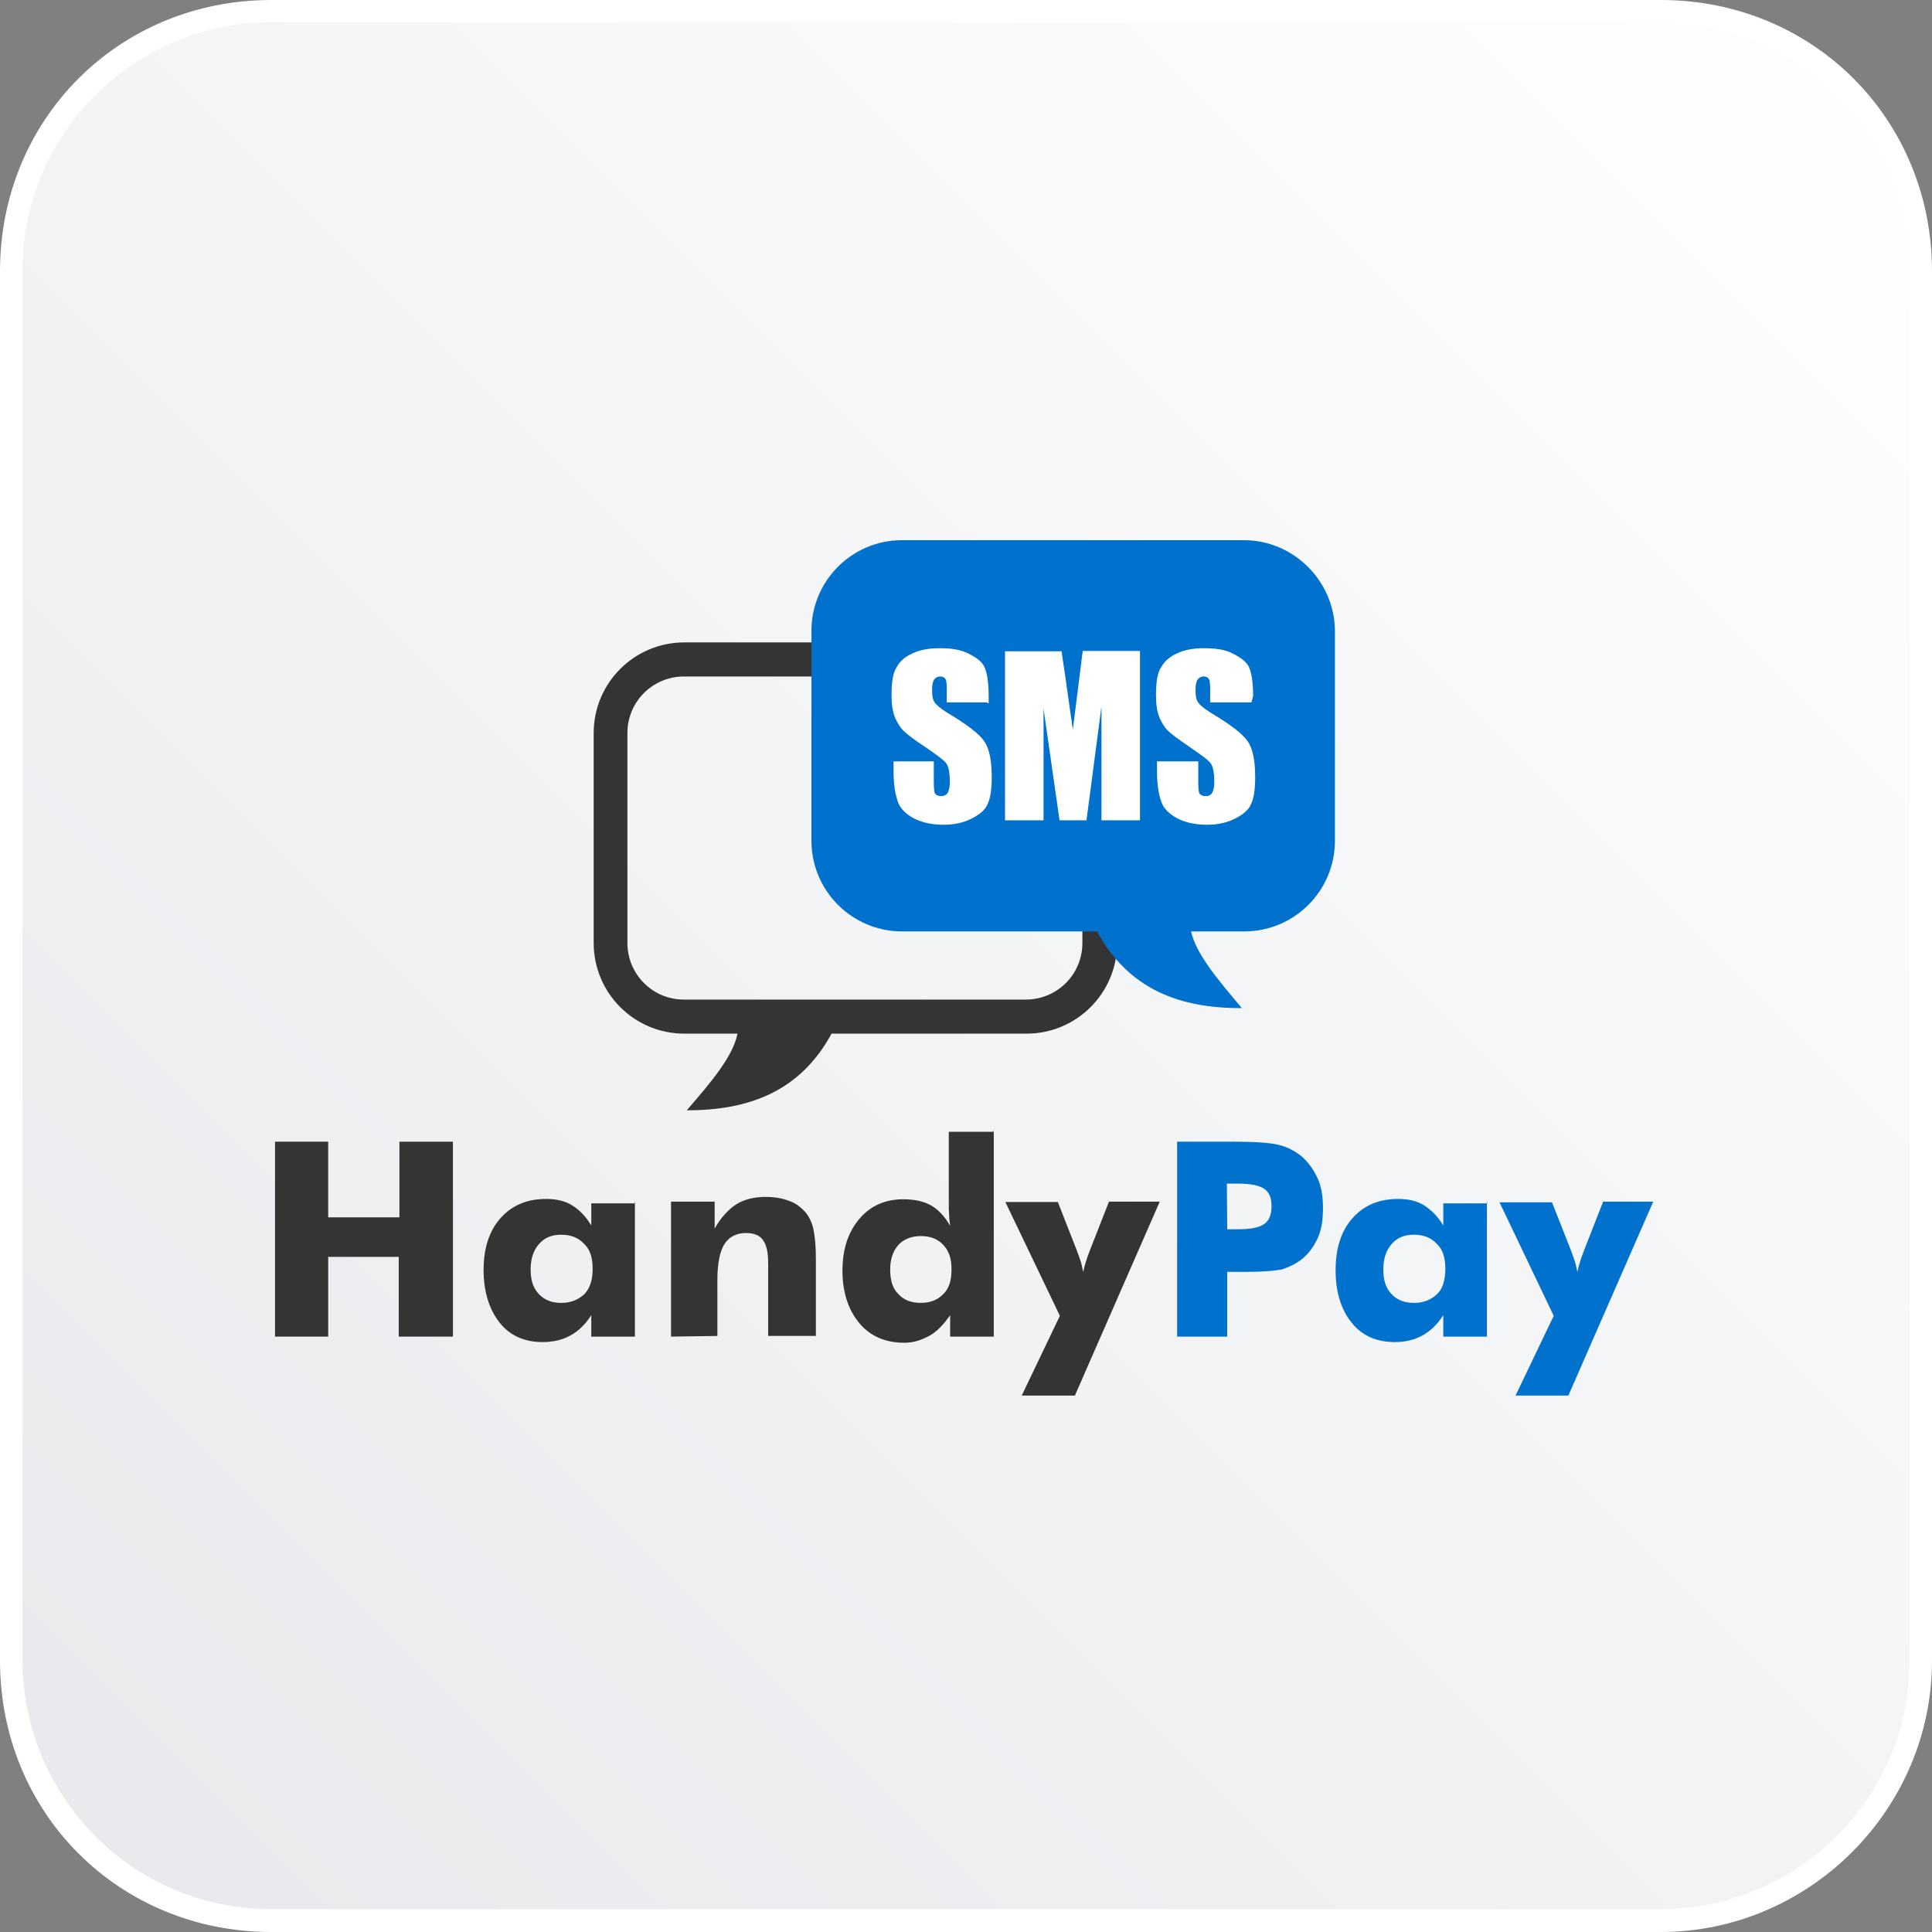 <?xml version="1.0" encoding="utf-8"?>
<!-- Generator: Adobe Illustrator 24.0.2, SVG Export Plug-In . SVG Version: 6.00 Build 0)  -->
<svg version="1.1" id="Ebene_1" xmlns="http://www.w3.org/2000/svg" xmlns:xlink="http://www.w3.org/1999/xlink" x="0px" y="0px"
	 viewBox="0 0 566.9 566.9" style="enable-background:new 0 0 566.9 566.9;" xml:space="preserve">
<rect x="0" y="0" width="566.9" height="566.9" fill="#808080" stroke="none"/>
<style type="text/css">
	.st0{fill:url(#SVGID_1_);}
	.st1{fill:#FFFFFF;}
	.st2{fill:#343434;}
	.st3{fill:#0072CE;}
</style>
<g>
	<g>
		
			<linearGradient id="SVGID_1_" gradientUnits="userSpaceOnUse" x1="14.846" y1="2374.772" x2="555.308" y2="1834.31" gradientTransform="matrix(1 0 0 1 0 -1823.19)">
			<stop  offset="0" style="stop-color:#E7E9EC"/>
			<stop  offset="1" style="stop-color:#FFFFFF"/>
		</linearGradient>
		<path class="st0" d="M487.3,562.5H79.6c-42.5,0-76.3-33.8-76.3-76.3V79.6c0-42.5,33.8-76.3,76.3-76.3h407.7
			c42.5,0,76.3,33.8,76.3,76.3v407.7C562.5,529.8,529.8,562.5,487.3,562.5z"/>
		<path class="st1" d="M487.3,566.9H79.6C34.9,566.9,0,532,0,487.3V79.6C0,34.9,34.9,0,79.6,0h407.7c44.7,0,79.6,34.9,79.6,79.6
			v407.7C566.9,530.9,530.9,566.9,487.3,566.9z M79.6,6.5c-39.2,0-73,31.6-73,73v407.7c0,39.2,31.6,73,73,73h407.7
			c39.2,0,73-31.6,73-73V79.6c0-39.2-31.6-73-73-73L79.6,6.5z"/>
	</g>
	<g>
		<g>
			<g>
				<path class="st2" d="M174.2,215.1v61.6c0,14.7,11.9,26.6,26.6,26.6h15.6c-1.3,6.6-7.6,14.1-14.9,22.5c18.1,0,33.2-5.4,42.5-22.5
					h57.2c14.7,0,26.6-11.9,26.6-26.6v-61.6c0-14.7-11.9-26.6-26.6-26.6H200.8C186.1,188.5,174.2,200.4,174.2,215.1z M184.1,215.1
					c0-9.3,7.5-16.6,16.6-16.6H301c9.3,0,16.6,7.5,16.6,16.6v61.6c0,9.3-7.5,16.6-16.6,16.6H200.7c-9.3,0-16.6-7.5-16.6-16.6
					L184.1,215.1z"/>
				<g>
					<path class="st3" d="M365,158.5H264.7c-14.7,0-26.6,11.9-26.6,26.6v61.6c0,14.7,11.9,26.6,26.6,26.6h57.2
						c9.3,17.1,24.4,22.6,42.5,22.5c-7.2-8.5-13.5-16-14.9-22.5h15.6c14.7,0,26.6-11.9,26.6-26.6v-61.8
						C391.5,170.4,379.5,158.5,365,158.5z"/>
					<g>
						<path class="st1" d="M289.7,206.1h-11.9v-3.7c0-1.8-0.1-2.8-0.4-3.2c-0.3-0.4-0.7-0.7-1.5-0.7s-1.3,0.3-1.8,0.9
							c-0.4,0.6-0.6,1.6-0.6,2.9c0,1.6,0.1,2.9,0.7,3.7c0.4,0.7,1.6,1.8,3.7,3.1c5.7,3.4,9.4,6.2,10.9,8.4c1.5,2.2,2.2,5.6,2.2,10.6
							c0,3.5-0.4,6.2-1.2,7.8c-0.7,1.8-2.4,3.1-4.7,4.3c-2.4,1.2-5.1,1.8-8.2,1.8c-3.4,0-6.3-0.6-8.8-1.9c-2.4-1.3-4-2.9-4.7-5
							c-0.7-2.1-1.2-4.9-1.2-8.5v-3.2h11.8v6c0,1.8,0.1,3.1,0.4,3.5c0.3,0.4,0.9,0.7,1.8,0.7c0.7,0,1.5-0.3,1.9-1
							c0.4-0.7,0.6-1.8,0.6-3.1c0-2.9-0.4-4.9-1.2-5.7c-0.7-0.9-2.8-2.4-6-4.6c-3.2-2.1-5.3-3.7-6.3-4.7c-1-0.9-1.9-2.4-2.6-4
							c-0.7-1.8-1-3.8-1-6.5c0-3.8,0.4-6.6,1.5-8.2c0.9-1.8,2.5-3.1,4.7-4.1c2.1-1,4.7-1.5,7.9-1.5c3.4,0,6.2,0.4,8.5,1.6
							c2.4,1.2,4,2.4,4.7,4c0.7,1.6,1.2,4.4,1.2,8.4v2.1H289.7z"/>
						<path class="st1" d="M334.5,191.1v49.6h-11.3v-33.4l-4.4,33.4h-7.9l-4.7-32.8v32.8h-11.3v-49.6h16.6c0.4,3.1,1,6.5,1.5,10.4
							l1.8,12.6l2.9-23.1H334.5z"/>
						<path class="st1" d="M367.2,206.1h-12.1v-3.7c0-1.8-0.1-2.8-0.4-3.2c-0.3-0.4-0.7-0.7-1.5-0.7s-1.3,0.3-1.8,0.9
							c-0.4,0.6-0.6,1.6-0.6,2.9c0,1.6,0.1,2.9,0.7,3.7c0.4,0.7,1.6,1.8,3.7,3.1c5.7,3.4,9.4,6.2,10.9,8.4c1.5,2.2,2.2,5.6,2.2,10.6
							c0,3.5-0.4,6.2-1.2,7.8c-0.7,1.8-2.4,3.1-4.7,4.3c-2.4,1.2-5.1,1.8-8.2,1.8c-3.4,0-6.3-0.6-8.8-1.9c-2.4-1.3-4-2.9-4.7-5
							c-0.7-2.1-1.2-4.9-1.2-8.5v-3.2h12.1v6c0,1.8,0.1,3.1,0.4,3.5c0.3,0.4,0.9,0.7,1.8,0.7c0.9,0,1.5-0.3,1.9-1
							c0.4-0.7,0.6-1.8,0.6-3.1c0-2.9-0.4-4.9-1.2-5.7c-0.7-0.9-2.8-2.4-6-4.6c-3.2-2.2-5.3-3.7-6.3-4.7c-1-0.9-1.9-2.4-2.6-4
							c-0.7-1.8-1-3.8-1-6.5c0-3.8,0.4-6.6,1.5-8.2c1-1.8,2.5-3.1,4.7-4.1c2.1-1,4.7-1.5,7.9-1.5c3.4,0,6.2,0.4,8.5,1.6s4,2.4,4.7,4
							c0.7,1.6,1.2,4.4,1.2,8.4L367.2,206.1L367.2,206.1z"/>
					</g>
				</g>
			</g>
		</g>
		<g>
			<path class="st2" d="M80.7,392.2V335h15.6v22.2h20.9V335h15.7v57.2H117v-23.4H96.3v23.4H80.7L80.7,392.2z"/>
			<path class="st2" d="M186.3,352.6v39.6h-12.8v-6.3c-1.8,2.8-3.8,4.7-6.2,6c-2.4,1.3-5,1.9-8.1,1.9c-5.3,0-9.6-1.9-12.6-5.7
				s-4.7-9-4.7-15.4s1.6-11.5,5-15.3c3.4-3.8,7.8-5.6,13.4-5.6c2.9,0,5.6,0.6,7.6,1.9c2.1,1.3,4,3.2,5.6,5.9v-6.5h12.9v-0.4H186.3z
				 M173.9,372.3c0-3.1-0.7-5.6-2.4-7.2c-1.6-1.8-3.8-2.8-6.8-2.8c-2.9,0-5,0.9-6.6,2.8c-1.6,1.8-2.4,4.3-2.4,7.4s0.7,5.4,2.4,7.2
				s3.8,2.6,6.6,2.6c2.8,0,5-0.9,6.8-2.6C173.2,377.9,173.9,375.4,173.9,372.3z"/>
			<path class="st2" d="M196.9,392.2v-39.6h12.8v7.9c1.8-3.2,4-5.6,6.3-7.1c2.4-1.5,5.3-2.2,8.7-2.2c2.5,0,4.9,0.4,6.9,1.2
				c2.1,0.7,3.7,2.1,4.9,3.5c1,1.3,1.8,2.9,2.2,4.9s0.7,4.7,0.7,8.5V392h-14v-21.2c0-3.1-0.4-5.4-1.5-6.9c-1-1.5-2.8-2.1-5-2.1
				c-2.9,0-5,1.2-6.3,3.2s-2.1,5.6-2.1,10.4v16.6L196.9,392.2L196.9,392.2z"/>
			<path class="st2" d="M291.6,331.6v60.6h-12.8v-6.3c-1.8,2.6-3.7,4.7-6,6c-2.4,1.3-4.7,2.1-7.4,2.1c-5.6,0-10-1.9-13.2-5.7
				c-3.2-3.8-5-9-5-15.4c0-6.3,1.6-11.3,5-15.3c3.2-3.8,7.6-5.7,12.8-5.7c3.4,0,6,0.6,8.2,1.8c2.1,1.2,4,3.2,5.6,6
				c-0.1-0.9-0.3-2.1-0.3-3.2c-0.1-1.2-0.1-2.4-0.1-3.8v-20.6h13.1v-0.3H291.6z M279.2,372.5c0-3.1-0.7-5.4-2.4-7.2
				s-3.8-2.6-6.6-2.6s-5,0.9-6.6,2.6c-1.6,1.8-2.4,4.3-2.4,7.2c0,3.1,0.7,5.6,2.4,7.2c1.6,1.8,3.8,2.6,6.6,2.6s5-0.9,6.6-2.6
				C278.5,378.1,279.2,375.6,279.2,372.5z"/>
			<path class="st2" d="M299.8,409.5l11.2-23.4l-16-33.4h15.4L316,367c0.4,1.2,0.9,2.4,1.2,3.4c0.3,1,0.4,2.1,0.7,2.8
				c0.1-0.9,0.4-1.9,0.7-2.9c0.3-1,0.7-2.1,1.2-3.4l5.6-14.3h14.9l-24.9,56.9H299.8L299.8,409.5z"/>
			<path class="st3" d="M360.1,392.2h-14.7V335h16.3c6.3,0,10.9,0.3,13.4,0.9c2.6,0.6,4.7,1.8,6.6,3.2c2.1,1.8,3.7,4,4.9,6.6
				c1.2,2.6,1.6,5.6,1.6,8.7c0,3.4-0.4,6.5-1.6,9c-1.2,2.6-2.8,4.7-4.9,6.3c-1.6,1.2-3.5,2.1-5.6,2.8c-2.2,0.4-5.6,0.7-10.4,0.7
				h-2.8h-2.8V392.2z M360.1,360.7h2.9c3.7,0,6.3-0.4,7.9-1.5c1.5-1,2.2-2.8,2.2-5.3s-0.7-4.1-2.2-5.1c-1.5-1-4-1.5-7.8-1.5h-3.1
				L360.1,360.7L360.1,360.7z"/>
			<path class="st3" d="M436.3,352.6v39.6h-12.8v-6.3c-1.8,2.8-3.8,4.7-6.2,6c-2.4,1.3-5,1.9-8.1,1.9c-5.3,0-9.6-1.9-12.6-5.7
				c-3.1-3.8-4.7-9-4.7-15.4s1.6-11.5,5-15.3c3.4-3.8,7.8-5.6,13.4-5.6c2.9,0,5.6,0.6,7.6,1.9s4,3.2,5.6,5.9v-6.5h12.9v-0.4H436.3z
				 M424.1,372.3c0-3.1-0.7-5.6-2.4-7.2c-1.6-1.8-3.8-2.8-6.8-2.8c-2.9,0-5,0.9-6.6,2.8c-1.6,1.8-2.4,4.3-2.4,7.4s0.7,5.4,2.4,7.2
				s3.8,2.6,6.6,2.6s5-0.9,6.8-2.6C423.4,378.1,424.1,375.4,424.1,372.3z"/>
			<path class="st3" d="M444.7,409.5l11.2-23.4L440,352.8h15.4L461,367c0.4,1.2,0.9,2.4,1.2,3.4c0.3,1,0.4,2.1,0.7,2.8
				c0.1-0.9,0.4-1.9,0.7-2.9c0.3-1,0.7-2.1,1.2-3.4l5.6-14.3h14.7l-24.9,56.9H444.7L444.7,409.5z"/>
		</g>
	</g>
</g>
</svg>
